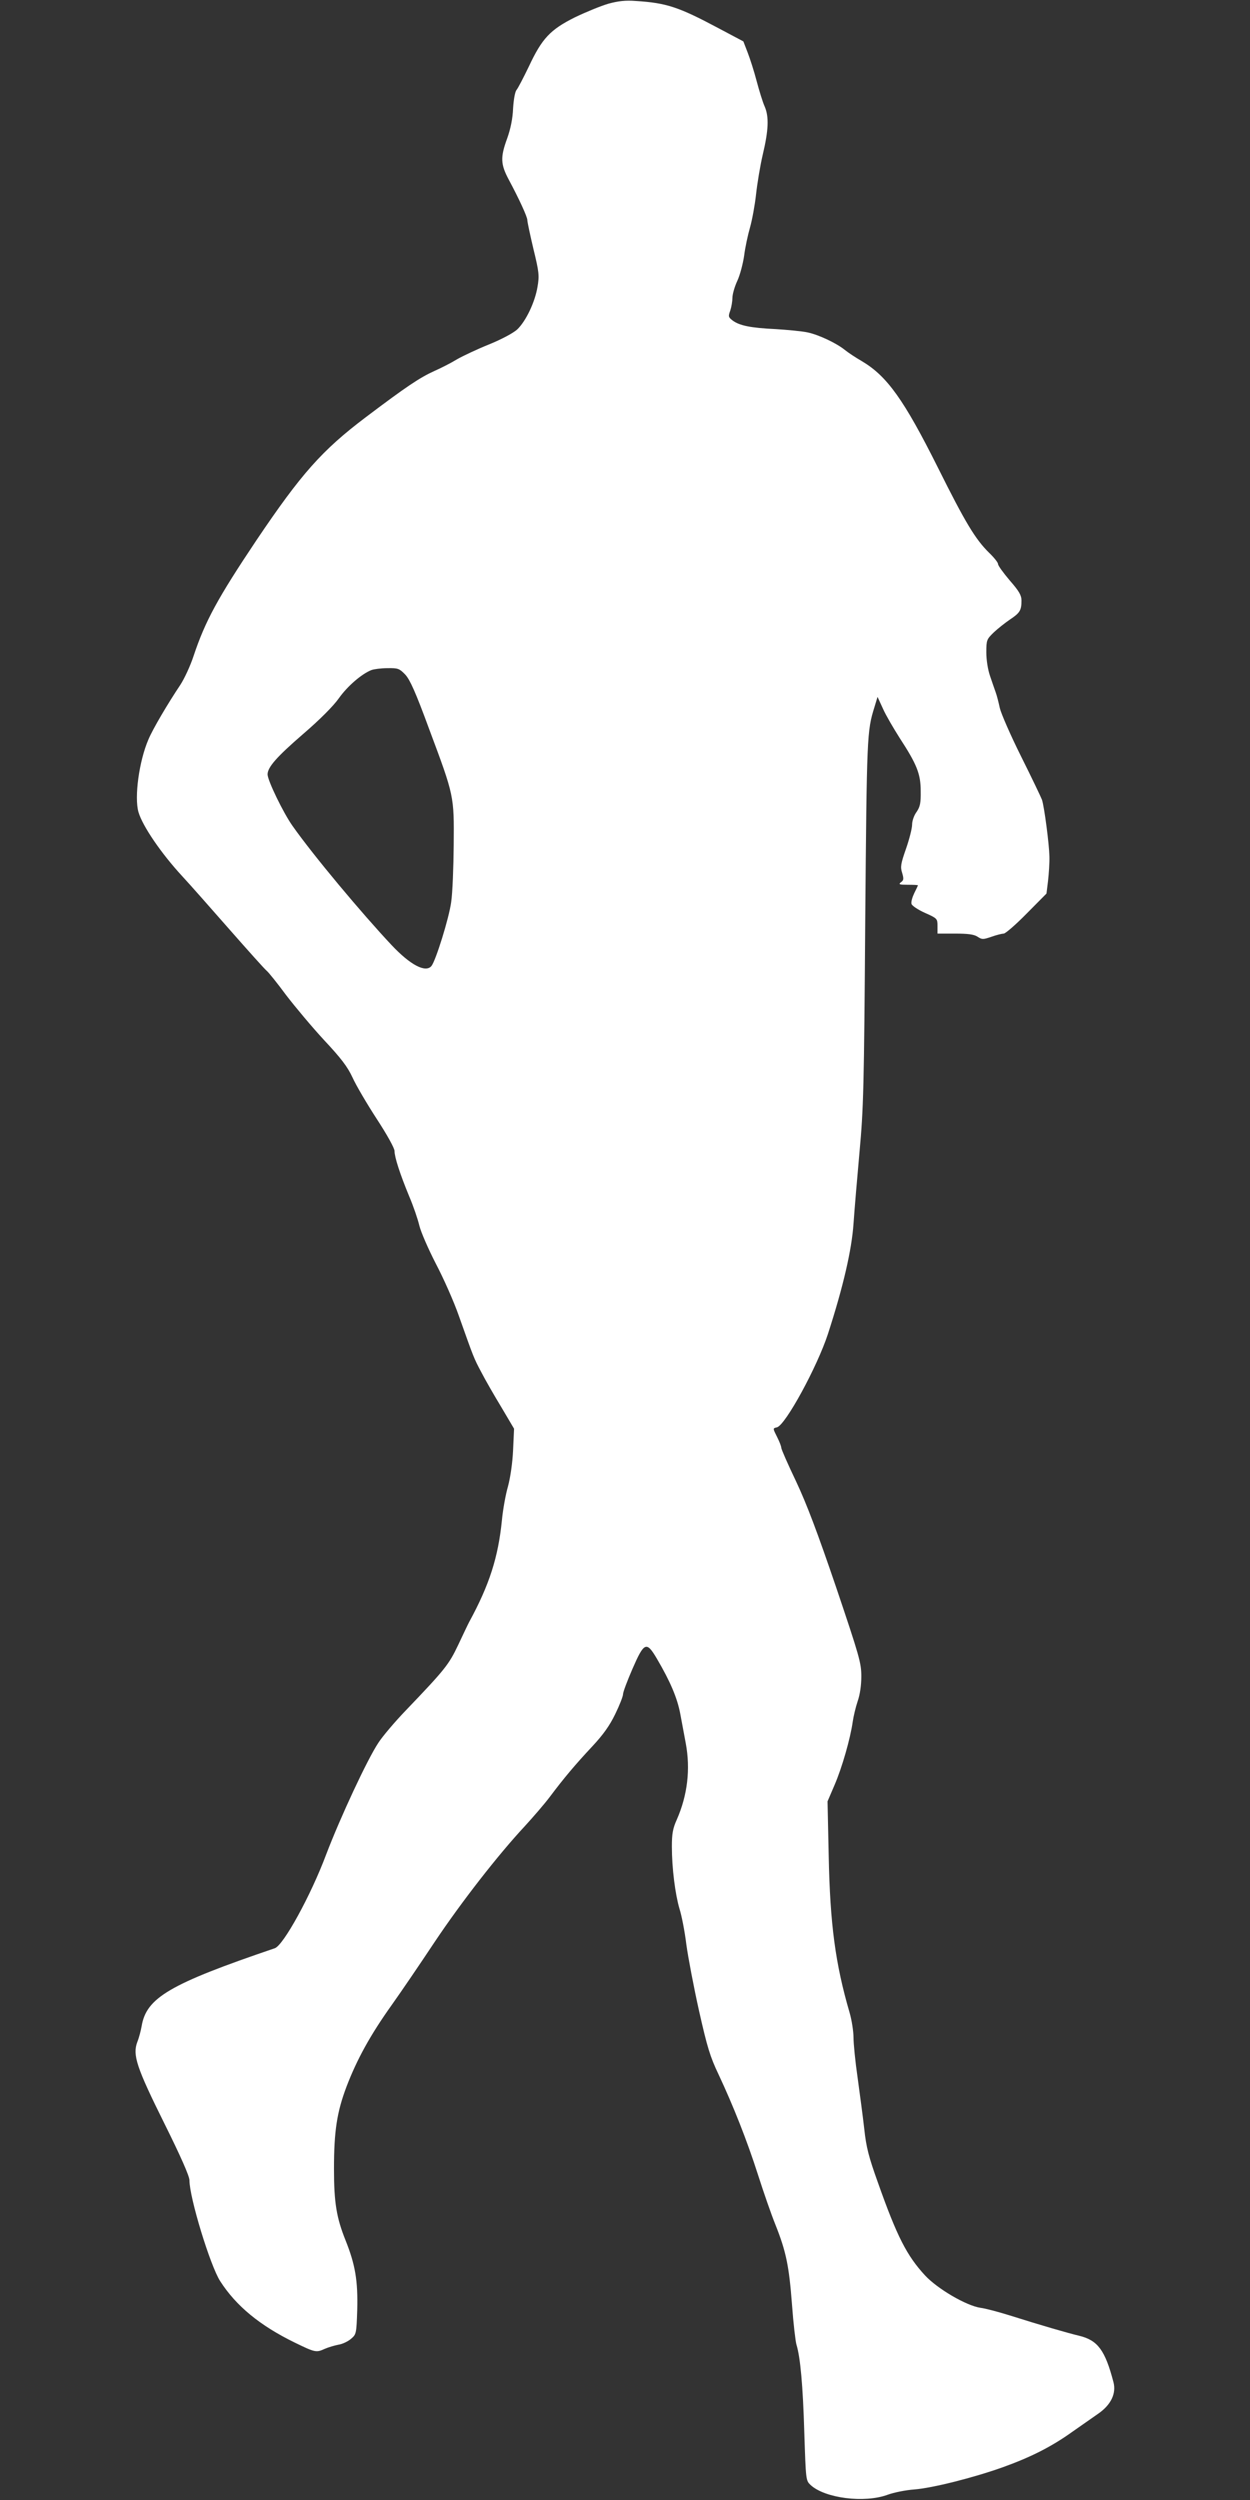 <?xml version="1.0" standalone="no"?>
<!DOCTYPE svg PUBLIC "-//W3C//DTD SVG 20010904//EN"
 "http://www.w3.org/TR/2001/REC-SVG-20010904/DTD/svg10.dtd">
<svg version="1.0" xmlns="http://www.w3.org/2000/svg"
 width="640pt" height="1280pt" viewBox="0 0 640 1280"
 preserveAspectRatio="xMidYMid meet">
<rect x="0" y="0" width="640" height="1280" fill="#333333" stroke="none"/>
<g transform="translate(0,1280) scale(0.1,-0.1)"
fill="#ffffff" stroke="none">
<path d="M3115 12781 c-38 -11 -116 -43 -172 -70 -126 -63 -168 -108 -235
-251 -28 -58 -56 -112 -63 -120 -8 -9 -15 -48 -18 -95 -2 -53 -13 -105 -30
-153 -36 -98 -34 -133 8 -212 52 -97 95 -190 95 -207 0 -9 14 -75 31 -147 29
-119 31 -137 21 -195 -13 -78 -59 -175 -104 -218 -20 -18 -77 -49 -143 -76
-60 -24 -134 -59 -164 -76 -29 -18 -82 -45 -116 -60 -77 -35 -144 -80 -352
-237 -225 -170 -331 -290 -560 -630 -198 -296 -262 -413 -322 -593 -16 -49
-47 -116 -68 -148 -63 -94 -141 -226 -163 -279 -48 -111 -73 -296 -51 -372 21
-72 117 -212 223 -327 41 -44 150 -168 244 -275 94 -107 179 -202 189 -210 10
-8 55 -64 100 -125 46 -60 133 -164 194 -230 87 -93 120 -136 146 -192 18 -40
74 -135 124 -212 53 -81 91 -150 91 -164 0 -32 28 -118 75 -232 21 -49 44
-116 52 -150 8 -33 46 -120 84 -194 39 -74 93 -195 119 -270 75 -211 75 -213
114 -286 20 -39 66 -119 103 -180 l65 -110 -5 -110 c-3 -66 -14 -140 -26 -185
-12 -41 -26 -119 -31 -172 -19 -191 -64 -332 -168 -523 -6 -11 -31 -64 -56
-117 -48 -101 -67 -125 -266 -333 -58 -60 -122 -136 -142 -167 -57 -85 -196
-384 -268 -573 -79 -211 -219 -465 -263 -480 -538 -183 -658 -253 -682 -400
-4 -22 -13 -58 -22 -80 -25 -67 -4 -130 139 -418 83 -167 128 -269 128 -290 0
-89 106 -436 157 -516 82 -128 204 -228 382 -315 105 -51 110 -52 154 -32 18
8 49 17 69 21 21 3 50 17 65 30 27 23 28 26 32 147 4 151 -10 233 -60 358 -46
115 -59 192 -59 365 0 194 15 291 64 421 53 139 122 265 232 419 47 66 145
210 218 320 139 208 327 449 463 595 43 47 101 114 128 150 72 96 130 165 217
258 56 60 89 106 118 166 22 45 40 91 40 102 0 11 22 69 48 129 60 138 72 143
125 53 70 -119 105 -203 120 -283 8 -44 21 -111 28 -150 25 -133 9 -267 -46
-392 -20 -44 -25 -72 -25 -137 0 -111 17 -244 39 -319 11 -34 27 -116 35 -182
9 -66 38 -219 65 -340 42 -187 57 -236 100 -326 75 -160 145 -336 202 -514 28
-88 68 -203 89 -255 55 -138 70 -212 85 -409 7 -97 18 -190 23 -206 20 -65 33
-211 40 -448 8 -246 8 -247 32 -270 73 -68 276 -94 395 -50 33 12 94 24 136
27 92 7 303 60 454 114 142 51 249 105 355 181 47 33 107 75 133 93 65 45 93
103 78 161 -43 165 -81 215 -176 238 -55 13 -194 53 -355 104 -58 18 -125 36
-150 39 -73 11 -220 97 -284 166 -93 101 -143 198 -241 475 -47 131 -60 181
-70 275 -7 63 -23 181 -34 262 -12 82 -21 174 -21 205 0 32 -9 90 -20 128 -73
250 -100 453 -107 801 l-6 281 36 84 c38 88 81 238 93 324 4 28 15 74 25 104
12 34 19 82 19 128 0 69 -10 103 -129 456 -95 279 -150 425 -205 542 -42 88
-76 165 -76 173 0 7 -9 30 -20 52 -24 48 -24 47 -2 52 44 12 206 310 261 478
79 244 122 432 131 565 5 72 19 238 31 370 20 217 23 330 29 1180 8 950 9 972
47 1094 l16 53 28 -61 c15 -34 54 -100 85 -149 88 -135 108 -184 108 -272 1
-62 -3 -80 -21 -107 -13 -17 -23 -46 -23 -65 0 -19 -14 -74 -31 -123 -27 -77
-30 -94 -20 -124 9 -31 8 -38 -6 -48 -14 -11 -9 -13 35 -13 29 0 52 -1 52 -3
0 -1 -9 -20 -19 -40 -10 -21 -17 -45 -14 -55 2 -9 33 -30 69 -46 63 -28 64
-30 64 -67 l0 -39 90 0 c66 0 97 -4 115 -16 23 -15 28 -15 72 0 25 9 54 16 62
16 9 0 62 46 118 103 l101 102 8 65 c4 36 8 92 7 125 -1 61 -26 253 -38 290
-4 11 -51 110 -106 220 -55 110 -104 223 -110 250 -6 28 -15 64 -21 80 -6 17
-19 54 -29 84 -11 32 -19 81 -19 121 0 63 2 67 38 102 20 19 58 49 83 66 51
34 59 47 59 97 0 27 -12 48 -60 103 -33 39 -60 76 -60 84 0 8 -21 34 -46 58
-70 69 -121 153 -262 436 -173 346 -260 468 -388 544 -33 19 -72 45 -88 58
-43 35 -134 78 -191 90 -27 6 -101 13 -164 17 -128 6 -185 18 -220 44 -22 17
-23 21 -12 51 6 18 11 48 11 65 0 18 11 57 25 87 14 30 29 88 35 129 5 41 19
106 30 144 11 39 25 115 31 170 6 55 21 146 34 202 30 126 33 195 10 248 -10
22 -28 81 -41 130 -13 50 -34 115 -46 146 l-22 57 -130 69 c-201 107 -263 128
-421 138 -51 4 -89 0 -140 -14z m-1040 -3435 c24 -26 53 -90 122 -278 129
-345 128 -342 126 -593 -1 -115 -6 -248 -13 -294 -11 -82 -79 -300 -101 -327
-30 -36 -108 5 -204 107 -153 163 -400 458 -507 610 -47 66 -128 233 -128 264
0 37 47 90 181 206 85 73 156 144 184 184 44 62 116 124 166 144 13 5 50 10
83 10 54 1 61 -2 91 -33z"/>
</g>
</svg>
